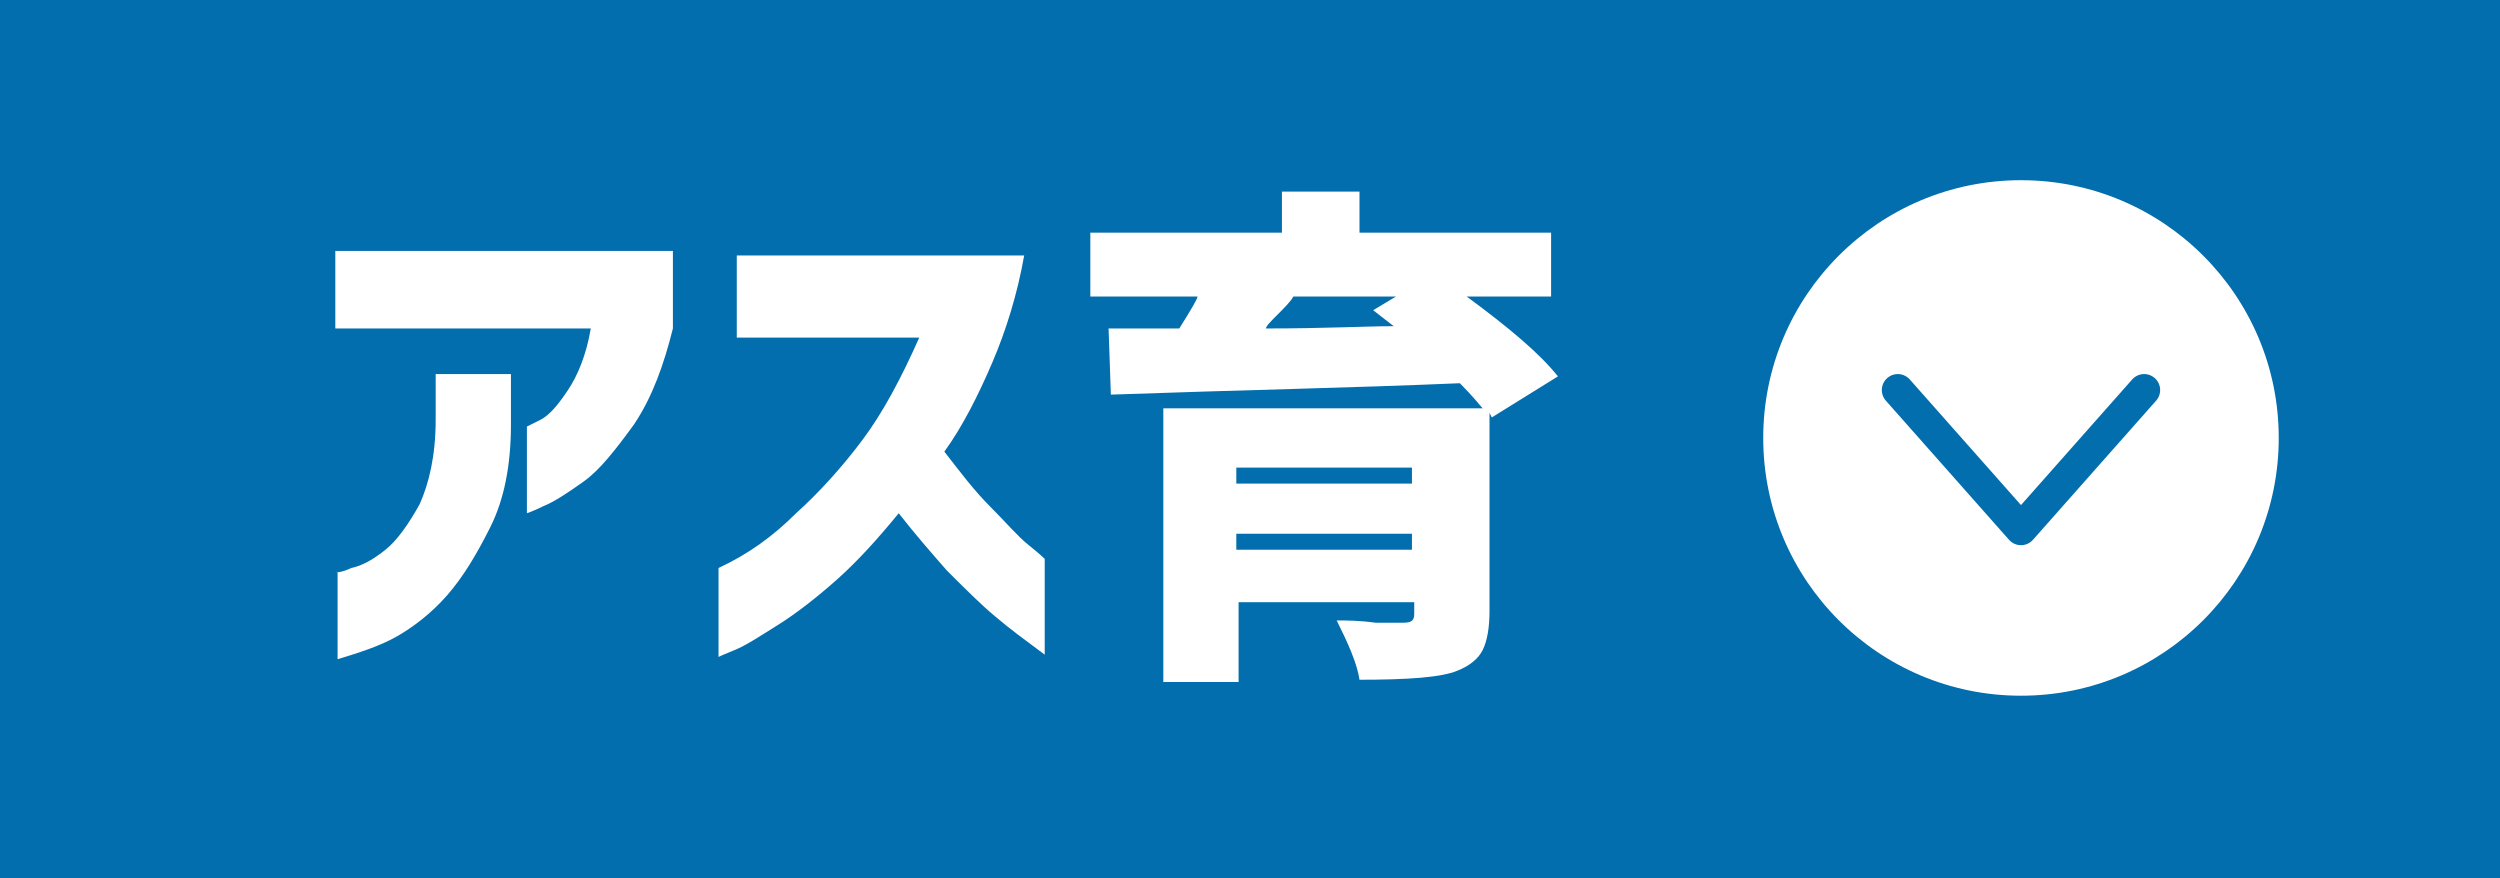 <?xml version="1.0" encoding="utf-8"?>
<!-- Generator: Adobe Illustrator 26.3.1, SVG Export Plug-In . SVG Version: 6.00 Build 0)  -->
<svg version="1.1" id="レイヤー_1" xmlns="http://www.w3.org/2000/svg" xmlns:xlink="http://www.w3.org/1999/xlink" x="0px"
	 y="0px" width="109.6px" height="38.5px" viewBox="0 0 109.6 38.5" style="enable-background:new 0 0 109.6 38.5;"
	 xml:space="preserve">
<style type="text/css">
	.st0{fill:#036EAE;}
	.st1{fill:#FFFFFF;}
	.st2{fill:none;stroke:#036EAE;stroke-width:1.402;stroke-linecap:round;stroke-linejoin:round;stroke-miterlimit:10;}
</style>
<g>
	<rect class="st0" width="109.6" height="38.5"/>
	<g>
		<path class="st1" d="M14.7,14.3V11h14.8v3.4c-0.4,1.6-0.9,3-1.7,4.2c-0.8,1.1-1.5,2-2.2,2.5c-0.7,0.5-1.3,0.9-1.8,1.1
			c-0.4,0.2-0.7,0.3-0.7,0.3v-3.8c0,0,0.2-0.1,0.6-0.3c0.4-0.2,0.8-0.7,1.2-1.3c0.4-0.6,0.8-1.5,1-2.7H14.7z M14.7,25.1
			c0,0,0.3,0,0.7-0.2c0.5-0.1,1-0.4,1.5-0.8s1-1.1,1.5-2c0.4-0.9,0.7-2.1,0.7-3.7v-2h3.3v2.2c0,1.8-0.3,3.3-0.9,4.5
			c-0.6,1.2-1.2,2.2-1.9,3c-0.7,0.8-1.5,1.4-2.2,1.8c-0.7,0.4-1.6,0.7-2.6,1V25.1z"/>
		<path class="st1" d="M32.3,14.7v-3.5h12.6c-0.3,1.7-0.8,3.3-1.4,4.7c-0.6,1.4-1.3,2.8-2.1,3.9c0.7,0.9,1.3,1.7,2,2.4
			c0.7,0.7,1.2,1.3,1.7,1.7c0.5,0.4,0.7,0.6,0.7,0.6v4.2c-0.8-0.6-1.5-1.1-2.2-1.7c-0.6-0.5-1.3-1.2-2.1-2c-0.7-0.8-1.4-1.6-2.1-2.5
			c-0.9,1.1-1.8,2.1-2.7,2.9c-0.9,0.8-1.8,1.5-2.6,2c-0.8,0.5-1.4,0.9-1.9,1.1c-0.5,0.2-0.7,0.3-0.7,0.3v-3.9
			c1.3-0.6,2.4-1.4,3.4-2.4c1-0.9,2-2,2.9-3.2c0.9-1.2,1.7-2.7,2.5-4.5H32.3z"/>
		<path class="st1" d="M68.3,16.5l-2.9,1.8l-0.1-0.2v8.7c0,0.7-0.1,1.3-0.3,1.7c-0.2,0.4-0.6,0.7-1.1,0.9c-0.7,0.3-2.2,0.4-4.3,0.4
			c-0.1-0.7-0.5-1.6-1-2.6c0.4,0,1,0,1.7,0.1c0.7,0,1.1,0,1.2,0c0.4,0,0.5-0.1,0.5-0.4v-0.5h-7.7v3.5h-3.3V17.9H65
			c-0.1-0.1-0.4-0.5-1-1.1c-4.6,0.2-9.7,0.3-15.3,0.5l-0.1-2.9l3.1,0c0.5-0.8,0.8-1.3,0.8-1.4h-4.7v-2.8h8.4V8.4h3.4v1.8h8.4V13
			h-3.7C66.2,14.4,67.5,15.5,68.3,16.5z M61.9,20.5h-7.7v0.7h7.7V20.5z M54.2,24.1h7.7v-0.7h-7.7V24.1z M61.2,13h-4.5
			c-0.1,0.2-0.4,0.5-0.7,0.8c-0.3,0.3-0.5,0.5-0.5,0.6c2.6,0,4.4-0.1,5.6-0.1l-0.9-0.7L61.2,13z"/>
	</g>
	<g>
		<circle class="st1" cx="88.6" cy="19.2" r="11.3"/>
		<polyline class="st2" points="94,17.1 88.6,23.2 83.2,17.1 		"/>
	</g>
</g>
</svg>
